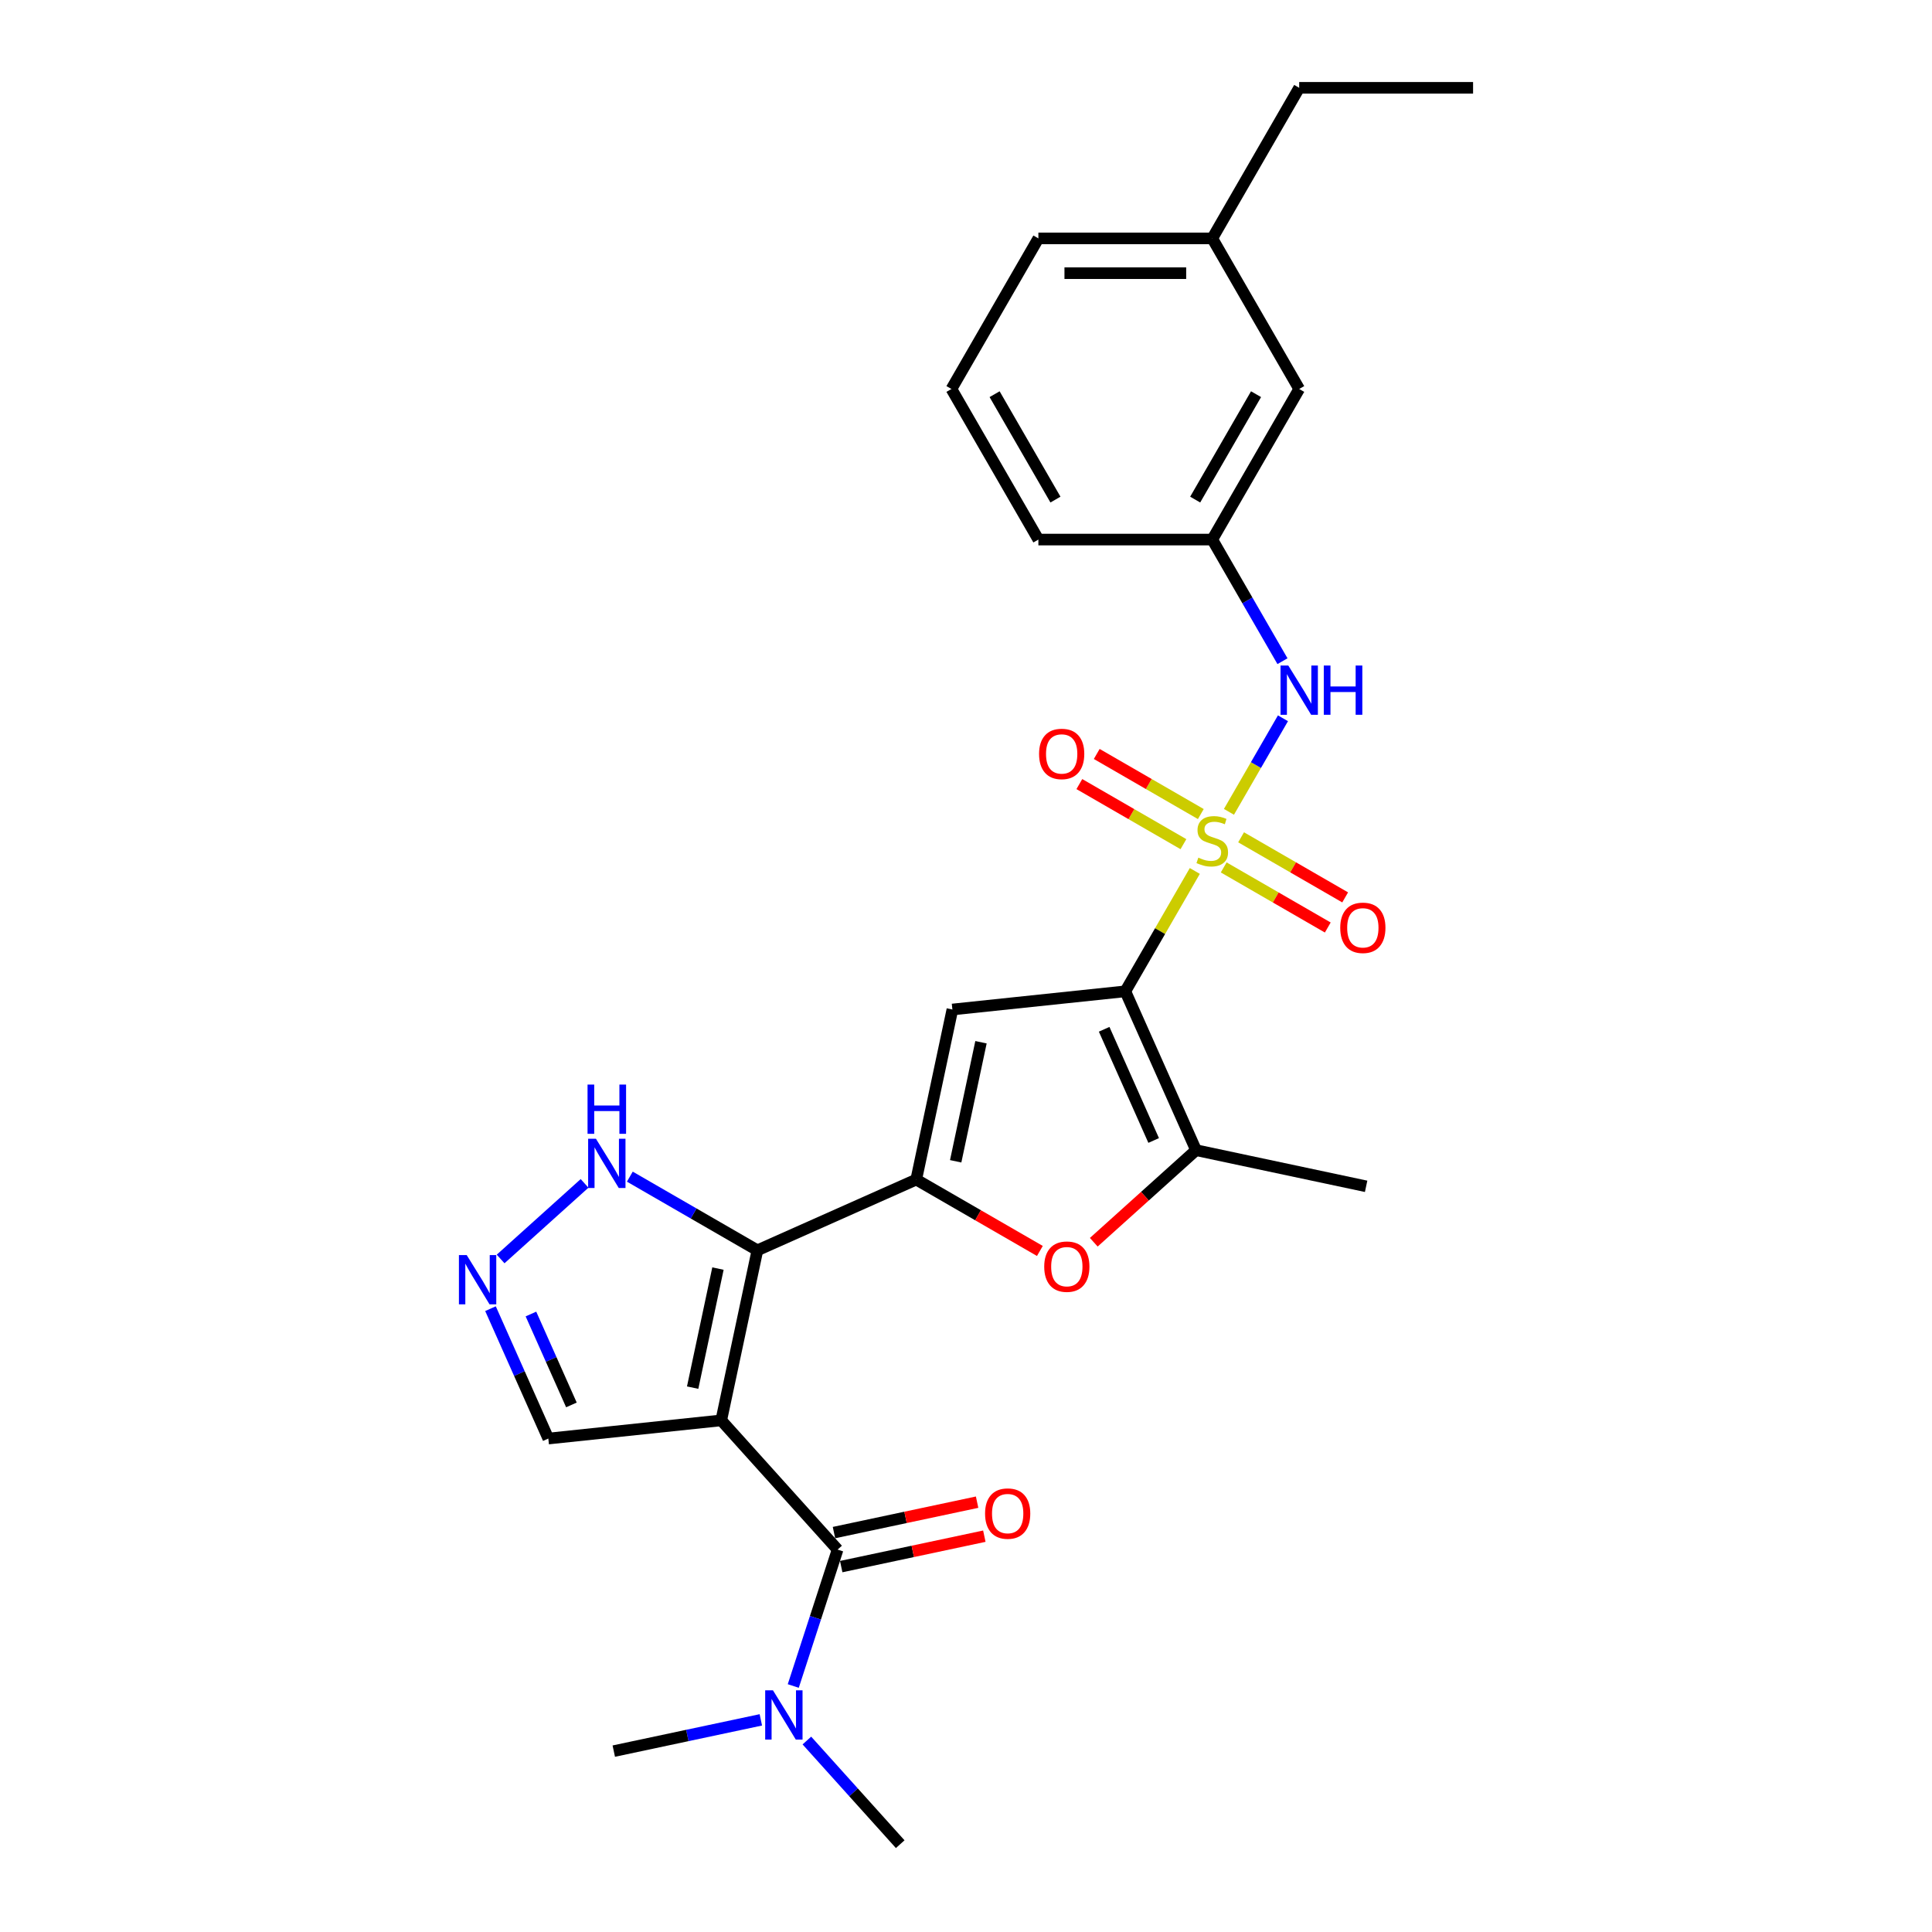 <?xml version='1.0' encoding='iso-8859-1'?>
<svg version='1.1' baseProfile='full'
              xmlns='http://www.w3.org/2000/svg'
                      xmlns:rdkit='http://www.rdkit.org/xml'
                      xmlns:xlink='http://www.w3.org/1999/xlink'
                  xml:space='preserve'
width='1000px' height='1000px' viewBox='0 0 1000 1000'>
<!-- END OF HEADER -->
<rect style='opacity:1.0;fill:#FFFFFF;stroke:none' width='1000' height='1000' x='0' y='0'> </rect>
<path class='bond-0' d='M 618.433,450.806 L 600.449,481.956' style='fill:none;fill-rule:evenodd;stroke:#CCCC00;stroke-width:6px;stroke-linecap:butt;stroke-linejoin:miter;stroke-opacity:1' />
<path class='bond-0' d='M 600.449,481.956 L 582.464,513.106' style='fill:none;fill-rule:evenodd;stroke:#000000;stroke-width:6px;stroke-linecap:butt;stroke-linejoin:miter;stroke-opacity:1' />
<path class='bond-8' d='M 636.1,420.206 L 650.078,395.995' style='fill:none;fill-rule:evenodd;stroke:#CCCC00;stroke-width:6px;stroke-linecap:butt;stroke-linejoin:miter;stroke-opacity:1' />
<path class='bond-8' d='M 650.078,395.995 L 664.056,371.784' style='fill:none;fill-rule:evenodd;stroke:#0000FF;stroke-width:6px;stroke-linecap:butt;stroke-linejoin:miter;stroke-opacity:1' />
<path class='bond-11' d='M 621.542,421.353 L 594.607,405.802' style='fill:none;fill-rule:evenodd;stroke:#CCCC00;stroke-width:6px;stroke-linecap:butt;stroke-linejoin:miter;stroke-opacity:1' />
<path class='bond-11' d='M 594.607,405.802 L 567.671,390.25' style='fill:none;fill-rule:evenodd;stroke:#FF0000;stroke-width:6px;stroke-linecap:butt;stroke-linejoin:miter;stroke-opacity:1' />
<path class='bond-11' d='M 612.542,436.941 L 585.607,421.39' style='fill:none;fill-rule:evenodd;stroke:#CCCC00;stroke-width:6px;stroke-linecap:butt;stroke-linejoin:miter;stroke-opacity:1' />
<path class='bond-11' d='M 585.607,421.39 L 558.671,405.839' style='fill:none;fill-rule:evenodd;stroke:#FF0000;stroke-width:6px;stroke-linecap:butt;stroke-linejoin:miter;stroke-opacity:1' />
<path class='bond-12' d='M 633.386,448.975 L 660.322,464.527' style='fill:none;fill-rule:evenodd;stroke:#CCCC00;stroke-width:6px;stroke-linecap:butt;stroke-linejoin:miter;stroke-opacity:1' />
<path class='bond-12' d='M 660.322,464.527 L 687.257,480.078' style='fill:none;fill-rule:evenodd;stroke:#FF0000;stroke-width:6px;stroke-linecap:butt;stroke-linejoin:miter;stroke-opacity:1' />
<path class='bond-12' d='M 642.386,433.387 L 669.321,448.938' style='fill:none;fill-rule:evenodd;stroke:#CCCC00;stroke-width:6px;stroke-linecap:butt;stroke-linejoin:miter;stroke-opacity:1' />
<path class='bond-12' d='M 669.321,448.938 L 696.257,464.489' style='fill:none;fill-rule:evenodd;stroke:#FF0000;stroke-width:6px;stroke-linecap:butt;stroke-linejoin:miter;stroke-opacity:1' />
<path class='bond-4' d='M 582.464,513.106 L 492.958,522.514' style='fill:none;fill-rule:evenodd;stroke:#000000;stroke-width:6px;stroke-linecap:butt;stroke-linejoin:miter;stroke-opacity:1' />
<path class='bond-6' d='M 582.464,513.106 L 619.07,595.325' style='fill:none;fill-rule:evenodd;stroke:#000000;stroke-width:6px;stroke-linecap:butt;stroke-linejoin:miter;stroke-opacity:1' />
<path class='bond-6' d='M 571.511,532.76 L 597.136,590.313' style='fill:none;fill-rule:evenodd;stroke:#000000;stroke-width:6px;stroke-linecap:butt;stroke-linejoin:miter;stroke-opacity:1' />
<path class='bond-1' d='M 373.315,735.185 L 392.027,647.153' style='fill:none;fill-rule:evenodd;stroke:#000000;stroke-width:6px;stroke-linecap:butt;stroke-linejoin:miter;stroke-opacity:1' />
<path class='bond-1' d='M 358.515,718.238 L 371.614,656.615' style='fill:none;fill-rule:evenodd;stroke:#000000;stroke-width:6px;stroke-linecap:butt;stroke-linejoin:miter;stroke-opacity:1' />
<path class='bond-5' d='M 373.315,735.185 L 433.537,802.068' style='fill:none;fill-rule:evenodd;stroke:#000000;stroke-width:6px;stroke-linecap:butt;stroke-linejoin:miter;stroke-opacity:1' />
<path class='bond-13' d='M 373.315,735.185 L 283.809,744.593' style='fill:none;fill-rule:evenodd;stroke:#000000;stroke-width:6px;stroke-linecap:butt;stroke-linejoin:miter;stroke-opacity:1' />
<path class='bond-2' d='M 392.027,647.153 L 474.246,610.546' style='fill:none;fill-rule:evenodd;stroke:#000000;stroke-width:6px;stroke-linecap:butt;stroke-linejoin:miter;stroke-opacity:1' />
<path class='bond-10' d='M 392.027,647.153 L 359.014,628.092' style='fill:none;fill-rule:evenodd;stroke:#000000;stroke-width:6px;stroke-linecap:butt;stroke-linejoin:miter;stroke-opacity:1' />
<path class='bond-10' d='M 359.014,628.092 L 326.001,609.032' style='fill:none;fill-rule:evenodd;stroke:#0000FF;stroke-width:6px;stroke-linecap:butt;stroke-linejoin:miter;stroke-opacity:1' />
<path class='bond-3' d='M 474.246,610.546 L 492.958,522.514' style='fill:none;fill-rule:evenodd;stroke:#000000;stroke-width:6px;stroke-linecap:butt;stroke-linejoin:miter;stroke-opacity:1' />
<path class='bond-3' d='M 494.659,601.084 L 507.758,539.461' style='fill:none;fill-rule:evenodd;stroke:#000000;stroke-width:6px;stroke-linecap:butt;stroke-linejoin:miter;stroke-opacity:1' />
<path class='bond-27' d='M 474.246,610.546 L 506.242,629.019' style='fill:none;fill-rule:evenodd;stroke:#000000;stroke-width:6px;stroke-linecap:butt;stroke-linejoin:miter;stroke-opacity:1' />
<path class='bond-27' d='M 506.242,629.019 L 538.238,647.492' style='fill:none;fill-rule:evenodd;stroke:#FF0000;stroke-width:6px;stroke-linecap:butt;stroke-linejoin:miter;stroke-opacity:1' />
<path class='bond-14' d='M 433.537,802.068 L 422.067,837.368' style='fill:none;fill-rule:evenodd;stroke:#000000;stroke-width:6px;stroke-linecap:butt;stroke-linejoin:miter;stroke-opacity:1' />
<path class='bond-14' d='M 422.067,837.368 L 410.597,872.669' style='fill:none;fill-rule:evenodd;stroke:#0000FF;stroke-width:6px;stroke-linecap:butt;stroke-linejoin:miter;stroke-opacity:1' />
<path class='bond-15' d='M 435.408,810.871 L 472.449,802.998' style='fill:none;fill-rule:evenodd;stroke:#000000;stroke-width:6px;stroke-linecap:butt;stroke-linejoin:miter;stroke-opacity:1' />
<path class='bond-15' d='M 472.449,802.998 L 509.491,795.125' style='fill:none;fill-rule:evenodd;stroke:#FF0000;stroke-width:6px;stroke-linecap:butt;stroke-linejoin:miter;stroke-opacity:1' />
<path class='bond-15' d='M 431.665,793.265 L 468.707,785.391' style='fill:none;fill-rule:evenodd;stroke:#000000;stroke-width:6px;stroke-linecap:butt;stroke-linejoin:miter;stroke-opacity:1' />
<path class='bond-15' d='M 468.707,785.391 L 505.748,777.518' style='fill:none;fill-rule:evenodd;stroke:#FF0000;stroke-width:6px;stroke-linecap:butt;stroke-linejoin:miter;stroke-opacity:1' />
<path class='bond-7' d='M 619.07,595.325 L 592.604,619.155' style='fill:none;fill-rule:evenodd;stroke:#000000;stroke-width:6px;stroke-linecap:butt;stroke-linejoin:miter;stroke-opacity:1' />
<path class='bond-7' d='M 592.604,619.155 L 566.138,642.986' style='fill:none;fill-rule:evenodd;stroke:#FF0000;stroke-width:6px;stroke-linecap:butt;stroke-linejoin:miter;stroke-opacity:1' />
<path class='bond-18' d='M 619.07,595.325 L 707.103,614.037' style='fill:none;fill-rule:evenodd;stroke:#000000;stroke-width:6px;stroke-linecap:butt;stroke-linejoin:miter;stroke-opacity:1' />
<path class='bond-16' d='M 663.807,342.228 L 645.636,310.754' style='fill:none;fill-rule:evenodd;stroke:#0000FF;stroke-width:6px;stroke-linecap:butt;stroke-linejoin:miter;stroke-opacity:1' />
<path class='bond-16' d='M 645.636,310.754 L 627.464,279.28' style='fill:none;fill-rule:evenodd;stroke:#000000;stroke-width:6px;stroke-linecap:butt;stroke-linejoin:miter;stroke-opacity:1' />
<path class='bond-9' d='M 259.118,651.645 L 302.57,612.521' style='fill:none;fill-rule:evenodd;stroke:#0000FF;stroke-width:6px;stroke-linecap:butt;stroke-linejoin:miter;stroke-opacity:1' />
<path class='bond-29' d='M 253.878,677.368 L 268.843,710.98' style='fill:none;fill-rule:evenodd;stroke:#0000FF;stroke-width:6px;stroke-linecap:butt;stroke-linejoin:miter;stroke-opacity:1' />
<path class='bond-29' d='M 268.843,710.98 L 283.809,744.593' style='fill:none;fill-rule:evenodd;stroke:#000000;stroke-width:6px;stroke-linecap:butt;stroke-linejoin:miter;stroke-opacity:1' />
<path class='bond-29' d='M 274.812,680.131 L 285.287,703.659' style='fill:none;fill-rule:evenodd;stroke:#0000FF;stroke-width:6px;stroke-linecap:butt;stroke-linejoin:miter;stroke-opacity:1' />
<path class='bond-29' d='M 285.287,703.659 L 295.763,727.188' style='fill:none;fill-rule:evenodd;stroke:#000000;stroke-width:6px;stroke-linecap:butt;stroke-linejoin:miter;stroke-opacity:1' />
<path class='bond-21' d='M 417.641,900.897 L 441.794,927.721' style='fill:none;fill-rule:evenodd;stroke:#0000FF;stroke-width:6px;stroke-linecap:butt;stroke-linejoin:miter;stroke-opacity:1' />
<path class='bond-21' d='M 441.794,927.721 L 465.947,954.545' style='fill:none;fill-rule:evenodd;stroke:#000000;stroke-width:6px;stroke-linecap:butt;stroke-linejoin:miter;stroke-opacity:1' />
<path class='bond-22' d='M 393.809,890.196 L 355.751,898.285' style='fill:none;fill-rule:evenodd;stroke:#0000FF;stroke-width:6px;stroke-linecap:butt;stroke-linejoin:miter;stroke-opacity:1' />
<path class='bond-22' d='M 355.751,898.285 L 317.692,906.375' style='fill:none;fill-rule:evenodd;stroke:#000000;stroke-width:6px;stroke-linecap:butt;stroke-linejoin:miter;stroke-opacity:1' />
<path class='bond-17' d='M 627.464,279.28 L 672.464,201.338' style='fill:none;fill-rule:evenodd;stroke:#000000;stroke-width:6px;stroke-linecap:butt;stroke-linejoin:miter;stroke-opacity:1' />
<path class='bond-17' d='M 618.626,258.589 L 650.126,204.03' style='fill:none;fill-rule:evenodd;stroke:#000000;stroke-width:6px;stroke-linecap:butt;stroke-linejoin:miter;stroke-opacity:1' />
<path class='bond-23' d='M 627.464,279.28 L 537.465,279.28' style='fill:none;fill-rule:evenodd;stroke:#000000;stroke-width:6px;stroke-linecap:butt;stroke-linejoin:miter;stroke-opacity:1' />
<path class='bond-19' d='M 672.464,201.338 L 627.464,123.396' style='fill:none;fill-rule:evenodd;stroke:#000000;stroke-width:6px;stroke-linecap:butt;stroke-linejoin:miter;stroke-opacity:1' />
<path class='bond-25' d='M 627.464,123.396 L 672.464,45.455' style='fill:none;fill-rule:evenodd;stroke:#000000;stroke-width:6px;stroke-linecap:butt;stroke-linejoin:miter;stroke-opacity:1' />
<path class='bond-28' d='M 627.464,123.396 L 537.465,123.396' style='fill:none;fill-rule:evenodd;stroke:#000000;stroke-width:6px;stroke-linecap:butt;stroke-linejoin:miter;stroke-opacity:1' />
<path class='bond-28' d='M 613.964,141.396 L 550.964,141.396' style='fill:none;fill-rule:evenodd;stroke:#000000;stroke-width:6px;stroke-linecap:butt;stroke-linejoin:miter;stroke-opacity:1' />
<path class='bond-20' d='M 492.465,201.338 L 537.465,279.28' style='fill:none;fill-rule:evenodd;stroke:#000000;stroke-width:6px;stroke-linecap:butt;stroke-linejoin:miter;stroke-opacity:1' />
<path class='bond-20' d='M 514.803,204.03 L 546.303,258.589' style='fill:none;fill-rule:evenodd;stroke:#000000;stroke-width:6px;stroke-linecap:butt;stroke-linejoin:miter;stroke-opacity:1' />
<path class='bond-24' d='M 492.465,201.338 L 537.465,123.396' style='fill:none;fill-rule:evenodd;stroke:#000000;stroke-width:6px;stroke-linecap:butt;stroke-linejoin:miter;stroke-opacity:1' />
<path class='bond-26' d='M 672.464,45.455 L 762.463,45.455' style='fill:none;fill-rule:evenodd;stroke:#000000;stroke-width:6px;stroke-linecap:butt;stroke-linejoin:miter;stroke-opacity:1' />
<path  class='atom-0' d='M 620.264 443.912
Q 620.552 444.02, 621.74 444.524
Q 622.928 445.028, 624.224 445.352
Q 625.556 445.64, 626.852 445.64
Q 629.264 445.64, 630.668 444.488
Q 632.072 443.3, 632.072 441.248
Q 632.072 439.844, 631.352 438.98
Q 630.668 438.116, 629.588 437.648
Q 628.508 437.18, 626.708 436.64
Q 624.44 435.956, 623.072 435.308
Q 621.74 434.66, 620.768 433.292
Q 619.832 431.924, 619.832 429.62
Q 619.832 426.416, 621.992 424.436
Q 624.188 422.456, 628.508 422.456
Q 631.46 422.456, 634.808 423.86
L 633.98 426.632
Q 630.92 425.372, 628.616 425.372
Q 626.132 425.372, 624.764 426.416
Q 623.396 427.424, 623.432 429.188
Q 623.432 430.556, 624.116 431.384
Q 624.836 432.212, 625.844 432.68
Q 626.888 433.148, 628.616 433.688
Q 630.92 434.408, 632.288 435.128
Q 633.656 435.848, 634.628 437.324
Q 635.636 438.764, 635.636 441.248
Q 635.636 444.776, 633.26 446.684
Q 630.92 448.556, 626.996 448.556
Q 624.728 448.556, 623 448.052
Q 621.308 447.584, 619.292 446.756
L 620.264 443.912
' fill='#CCCC00'/>
<path  class='atom-8' d='M 540.488 655.618
Q 540.488 649.498, 543.512 646.078
Q 546.536 642.658, 552.188 642.658
Q 557.84 642.658, 560.864 646.078
Q 563.888 649.498, 563.888 655.618
Q 563.888 661.81, 560.828 665.338
Q 557.768 668.83, 552.188 668.83
Q 546.572 668.83, 543.512 665.338
Q 540.488 661.846, 540.488 655.618
M 552.188 665.95
Q 556.076 665.95, 558.164 663.358
Q 560.288 660.73, 560.288 655.618
Q 560.288 650.614, 558.164 648.094
Q 556.076 645.538, 552.188 645.538
Q 548.3 645.538, 546.176 648.058
Q 544.088 650.578, 544.088 655.618
Q 544.088 660.766, 546.176 663.358
Q 548.3 665.95, 552.188 665.95
' fill='#FF0000'/>
<path  class='atom-9' d='M 666.83 344.478
L 675.182 357.978
Q 676.01 359.31, 677.342 361.722
Q 678.674 364.134, 678.746 364.278
L 678.746 344.478
L 682.13 344.478
L 682.13 369.966
L 678.638 369.966
L 669.674 355.206
Q 668.63 353.478, 667.514 351.498
Q 666.434 349.518, 666.11 348.906
L 666.11 369.966
L 662.798 369.966
L 662.798 344.478
L 666.83 344.478
' fill='#0000FF'/>
<path  class='atom-9' d='M 685.19 344.478
L 688.646 344.478
L 688.646 355.314
L 701.678 355.314
L 701.678 344.478
L 705.134 344.478
L 705.134 369.966
L 701.678 369.966
L 701.678 358.194
L 688.646 358.194
L 688.646 369.966
L 685.19 369.966
L 685.19 344.478
' fill='#0000FF'/>
<path  class='atom-10' d='M 241.569 649.63
L 249.92 663.13
Q 250.748 664.462, 252.08 666.874
Q 253.412 669.286, 253.484 669.43
L 253.484 649.63
L 256.868 649.63
L 256.868 675.118
L 253.376 675.118
L 244.413 660.358
Q 243.369 658.63, 242.253 656.65
Q 241.173 654.67, 240.849 654.058
L 240.849 675.118
L 237.537 675.118
L 237.537 649.63
L 241.569 649.63
' fill='#0000FF'/>
<path  class='atom-11' d='M 308.451 589.409
L 316.803 602.909
Q 317.631 604.241, 318.963 606.653
Q 320.295 609.065, 320.367 609.209
L 320.367 589.409
L 323.751 589.409
L 323.751 614.897
L 320.259 614.897
L 311.295 600.137
Q 310.251 598.409, 309.135 596.429
Q 308.055 594.449, 307.731 593.837
L 307.731 614.897
L 304.419 614.897
L 304.419 589.409
L 308.451 589.409
' fill='#0000FF'/>
<path  class='atom-11' d='M 304.113 561.372
L 307.569 561.372
L 307.569 572.208
L 320.601 572.208
L 320.601 561.372
L 324.057 561.372
L 324.057 586.86
L 320.601 586.86
L 320.601 575.088
L 307.569 575.088
L 307.569 586.86
L 304.113 586.86
L 304.113 561.372
' fill='#0000FF'/>
<path  class='atom-12' d='M 537.822 390.236
Q 537.822 384.116, 540.846 380.696
Q 543.87 377.276, 549.522 377.276
Q 555.174 377.276, 558.198 380.696
Q 561.222 384.116, 561.222 390.236
Q 561.222 396.428, 558.162 399.956
Q 555.102 403.448, 549.522 403.448
Q 543.906 403.448, 540.846 399.956
Q 537.822 396.464, 537.822 390.236
M 549.522 400.568
Q 553.41 400.568, 555.498 397.976
Q 557.622 395.348, 557.622 390.236
Q 557.622 385.232, 555.498 382.712
Q 553.41 380.156, 549.522 380.156
Q 545.634 380.156, 543.51 382.676
Q 541.422 385.196, 541.422 390.236
Q 541.422 395.384, 543.51 397.976
Q 545.634 400.568, 549.522 400.568
' fill='#FF0000'/>
<path  class='atom-13' d='M 693.706 480.236
Q 693.706 474.116, 696.73 470.696
Q 699.754 467.276, 705.406 467.276
Q 711.058 467.276, 714.082 470.696
Q 717.106 474.116, 717.106 480.236
Q 717.106 486.428, 714.046 489.956
Q 710.986 493.448, 705.406 493.448
Q 699.79 493.448, 696.73 489.956
Q 693.706 486.464, 693.706 480.236
M 705.406 490.568
Q 709.294 490.568, 711.382 487.976
Q 713.506 485.348, 713.506 480.236
Q 713.506 475.232, 711.382 472.712
Q 709.294 470.156, 705.406 470.156
Q 701.518 470.156, 699.394 472.676
Q 697.306 475.196, 697.306 480.236
Q 697.306 485.384, 699.394 487.976
Q 701.518 490.568, 705.406 490.568
' fill='#FF0000'/>
<path  class='atom-15' d='M 400.091 874.919
L 408.443 888.419
Q 409.271 889.751, 410.603 892.163
Q 411.935 894.575, 412.007 894.719
L 412.007 874.919
L 415.391 874.919
L 415.391 900.407
L 411.899 900.407
L 402.935 885.647
Q 401.891 883.919, 400.775 881.939
Q 399.695 879.959, 399.371 879.347
L 399.371 900.407
L 396.059 900.407
L 396.059 874.919
L 400.091 874.919
' fill='#0000FF'/>
<path  class='atom-16' d='M 509.87 783.428
Q 509.87 777.308, 512.894 773.888
Q 515.918 770.468, 521.569 770.468
Q 527.221 770.468, 530.245 773.888
Q 533.269 777.308, 533.269 783.428
Q 533.269 789.62, 530.209 793.148
Q 527.149 796.64, 521.569 796.64
Q 515.954 796.64, 512.894 793.148
Q 509.87 789.656, 509.87 783.428
M 521.569 793.76
Q 525.457 793.76, 527.545 791.168
Q 529.669 788.54, 529.669 783.428
Q 529.669 778.424, 527.545 775.904
Q 525.457 773.348, 521.569 773.348
Q 517.682 773.348, 515.558 775.868
Q 513.47 778.388, 513.47 783.428
Q 513.47 788.576, 515.558 791.168
Q 517.682 793.76, 521.569 793.76
' fill='#FF0000'/>
</svg>
